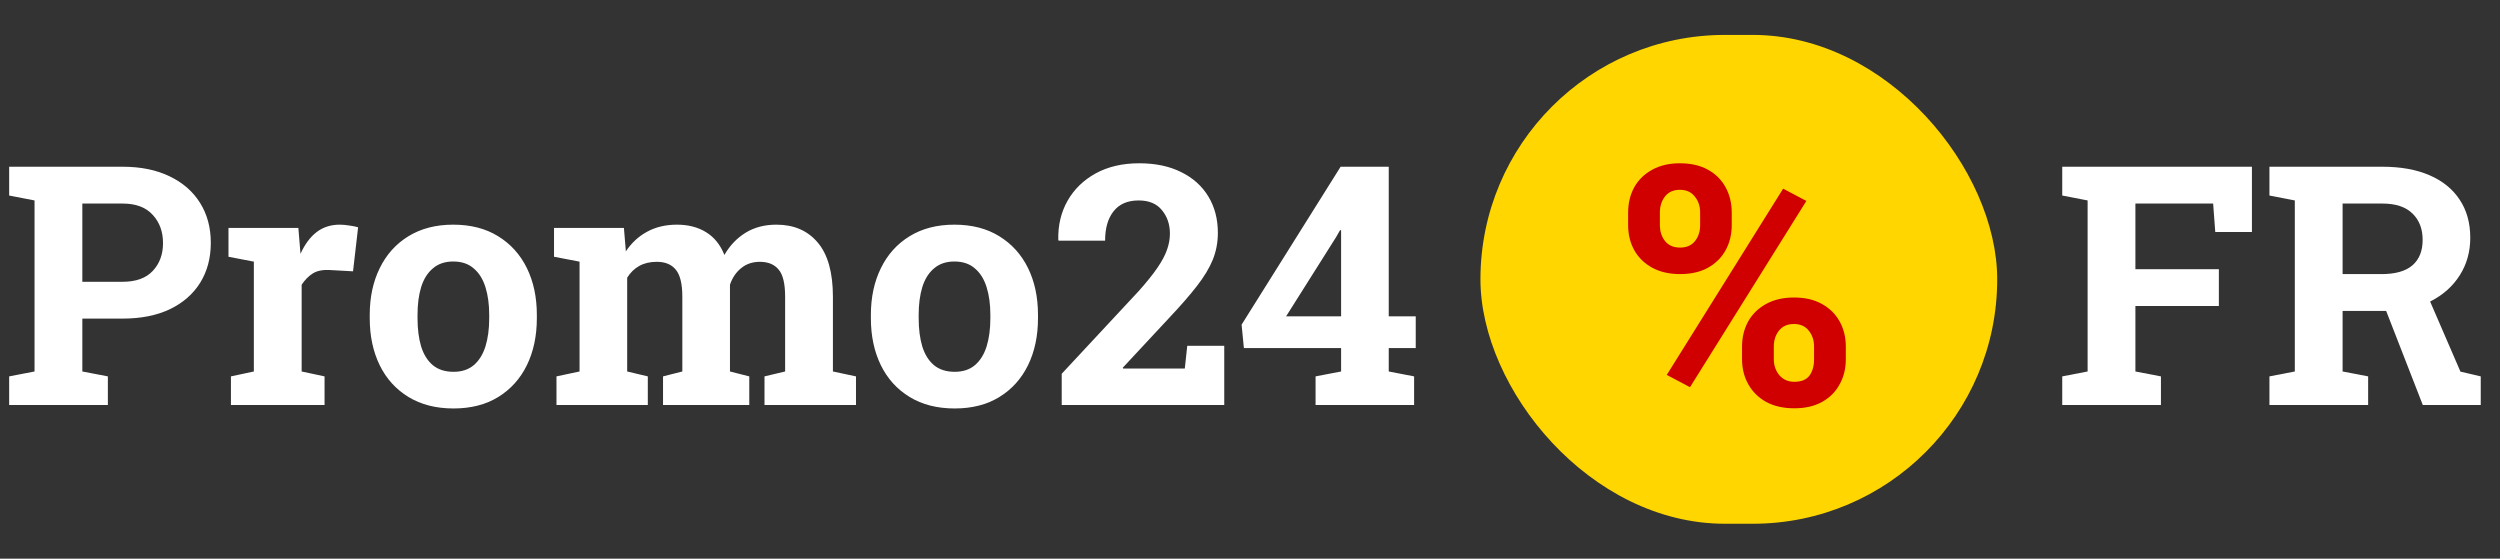 <svg
  width="179"
  height="40"
  view-box="0 0 179 40"
  fill="none"
  xmlns="http://www.w3.org/2000/svg"
>
  <rect width="100%" height="100%" fill="#333333" stroke="none"/>
  <path
    d="M0.656 29V26.949L2.473 26.598V14.352L0.656 14V11.938H2.473H8.777C10.082 11.938 11.207 12.168 12.152 12.629C13.098 13.082 13.824 13.719 14.332 14.539C14.84 15.352 15.094 16.301 15.094 17.387C15.094 18.473 14.84 19.426 14.332 20.246C13.824 21.059 13.098 21.691 12.152 22.145C11.207 22.59 10.082 22.812 8.777 22.812H5.895V26.598L7.723 26.949V29H0.656ZM5.895 20.176H8.777C9.73 20.176 10.449 19.918 10.934 19.402C11.426 18.879 11.672 18.215 11.672 17.41C11.672 16.59 11.426 15.914 10.934 15.383C10.449 14.844 9.73 14.574 8.777 14.574H5.895V20.176ZM16.535 29V26.949L18.176 26.598V18.734L16.359 18.383V16.32H21.363L21.492 17.891L21.516 18.172C21.828 17.484 22.215 16.965 22.676 16.613C23.137 16.262 23.688 16.086 24.328 16.086C24.531 16.086 24.754 16.105 24.996 16.145C25.238 16.176 25.453 16.219 25.641 16.273L25.277 19.426L23.578 19.332C23.094 19.309 22.699 19.391 22.395 19.578C22.098 19.766 21.832 20.035 21.598 20.387V26.598L23.238 26.949V29H16.535ZM32.473 29.246C31.223 29.246 30.148 28.973 29.25 28.426C28.352 27.879 27.664 27.121 27.188 26.152C26.711 25.176 26.473 24.055 26.473 22.789V22.543C26.473 21.285 26.711 20.172 27.188 19.203C27.664 18.227 28.348 17.465 29.238 16.918C30.137 16.363 31.207 16.086 32.449 16.086C33.707 16.086 34.781 16.363 35.672 16.918C36.562 17.465 37.246 18.223 37.723 19.191C38.199 20.16 38.438 21.277 38.438 22.543V22.789C38.438 24.055 38.199 25.176 37.723 26.152C37.246 27.121 36.562 27.879 35.672 28.426C34.781 28.973 33.715 29.246 32.473 29.246ZM32.473 26.621C33.066 26.621 33.551 26.461 33.926 26.141C34.301 25.82 34.578 25.375 34.758 24.805C34.938 24.227 35.027 23.555 35.027 22.789V22.543C35.027 21.793 34.938 21.133 34.758 20.562C34.578 19.984 34.297 19.535 33.914 19.215C33.539 18.887 33.051 18.723 32.449 18.723C31.863 18.723 31.379 18.887 30.996 19.215C30.613 19.535 30.332 19.984 30.152 20.562C29.98 21.133 29.895 21.793 29.895 22.543V22.789C29.895 23.555 29.98 24.227 30.152 24.805C30.332 25.383 30.613 25.832 30.996 26.152C31.379 26.465 31.871 26.621 32.473 26.621ZM39.844 29V26.949L41.496 26.598V18.734L39.668 18.383V16.32H44.672L44.812 17.996C45.219 17.387 45.727 16.918 46.336 16.59C46.953 16.254 47.664 16.086 48.469 16.086C49.281 16.086 49.977 16.266 50.555 16.625C51.141 16.984 51.578 17.527 51.867 18.254C52.258 17.574 52.766 17.043 53.391 16.66C54.016 16.277 54.75 16.086 55.594 16.086C56.844 16.086 57.828 16.512 58.547 17.363C59.273 18.215 59.637 19.512 59.637 21.254V26.598L61.289 26.949V29H54.738V26.949L56.215 26.598V21.242C56.215 20.305 56.059 19.656 55.746 19.297C55.441 18.93 54.996 18.746 54.41 18.746C53.879 18.746 53.43 18.898 53.062 19.203C52.695 19.5 52.43 19.895 52.266 20.387V26.598L53.648 26.949V29H47.473V26.949L48.855 26.598V21.242C48.855 20.328 48.699 19.684 48.387 19.309C48.082 18.934 47.629 18.746 47.027 18.746C46.543 18.746 46.125 18.844 45.773 19.039C45.422 19.234 45.133 19.516 44.906 19.883V26.598L46.383 26.949V29H39.844ZM68.356 29.246C67.106 29.246 66.031 28.973 65.133 28.426C64.234 27.879 63.547 27.121 63.07 26.152C62.594 25.176 62.355 24.055 62.355 22.789V22.543C62.355 21.285 62.594 20.172 63.07 19.203C63.547 18.227 64.231 17.465 65.121 16.918C66.019 16.363 67.09 16.086 68.332 16.086C69.59 16.086 70.664 16.363 71.555 16.918C72.445 17.465 73.129 18.223 73.606 19.191C74.082 20.16 74.32 21.277 74.32 22.543V22.789C74.32 24.055 74.082 25.176 73.606 26.152C73.129 27.121 72.445 27.879 71.555 28.426C70.664 28.973 69.598 29.246 68.356 29.246ZM68.356 26.621C68.949 26.621 69.434 26.461 69.809 26.141C70.184 25.82 70.461 25.375 70.641 24.805C70.82 24.227 70.91 23.555 70.91 22.789V22.543C70.91 21.793 70.82 21.133 70.641 20.562C70.461 19.984 70.18 19.535 69.797 19.215C69.422 18.887 68.934 18.723 68.332 18.723C67.746 18.723 67.262 18.887 66.879 19.215C66.496 19.535 66.215 19.984 66.035 20.562C65.863 21.133 65.777 21.793 65.777 22.543V22.789C65.777 23.555 65.863 24.227 66.035 24.805C66.215 25.383 66.496 25.832 66.879 26.152C67.262 26.465 67.754 26.621 68.356 26.621ZM76.019 29V26.762L81.551 20.82C82.113 20.188 82.555 19.637 82.875 19.168C83.195 18.699 83.422 18.273 83.555 17.891C83.695 17.5 83.766 17.113 83.766 16.73C83.766 16.066 83.574 15.504 83.191 15.043C82.816 14.582 82.262 14.352 81.527 14.352C80.738 14.352 80.141 14.609 79.734 15.125C79.328 15.633 79.125 16.336 79.125 17.234H75.797L75.773 17.164C75.75 16.133 75.969 15.207 76.43 14.387C76.898 13.559 77.57 12.902 78.445 12.418C79.328 11.934 80.367 11.691 81.562 11.691C82.734 11.691 83.738 11.902 84.574 12.324C85.418 12.738 86.066 13.32 86.519 14.07C86.973 14.82 87.199 15.688 87.199 16.672C87.199 17.352 87.078 17.992 86.836 18.594C86.594 19.188 86.215 19.816 85.699 20.48C85.184 21.145 84.519 21.906 83.707 22.766L80.391 26.328L80.414 26.387H84.832L85.008 24.758H87.656V29H76.019ZM94.195 29V26.949L96.023 26.598V24.922H89.062L88.898 23.246L95.988 11.938H99.434V22.648H101.367V24.922H99.434V26.598L101.25 26.949V29H94.195ZM92.086 22.648H96.023V16.496L95.953 16.473L95.672 16.965L92.086 22.648Z"
    fill="white"
  />
  <rect
    x="106"
    y="2.5"
    width="37"
    height="35"
    rx="17.5"
    fill="#FFD600"
  />
  <path
    d="M121.004 27.723L119.34 26.844L127.672 13.508L129.336 14.387L121.004 27.723ZM128.469 29.234C127.688 29.234 127.016 29.082 126.453 28.777C125.898 28.465 125.473 28.043 125.176 27.512C124.879 26.98 124.73 26.383 124.73 25.719V24.816C124.73 24.152 124.875 23.555 125.164 23.023C125.461 22.492 125.887 22.074 126.441 21.77C127.004 21.457 127.672 21.301 128.445 21.301C129.227 21.301 129.891 21.453 130.438 21.758C130.992 22.062 131.418 22.48 131.715 23.012C132.012 23.543 132.16 24.145 132.16 24.816V25.719C132.16 26.391 132.012 26.992 131.715 27.523C131.426 28.055 131.008 28.473 130.461 28.777C129.914 29.082 129.25 29.234 128.469 29.234ZM128.469 27.336C128.977 27.336 129.34 27.188 129.559 26.891C129.777 26.594 129.887 26.203 129.887 25.719V24.816C129.887 24.371 129.762 23.992 129.512 23.68C129.262 23.359 128.906 23.199 128.445 23.199C127.977 23.199 127.617 23.359 127.367 23.68C127.125 23.992 127.004 24.371 127.004 24.816V25.719C127.004 26.164 127.137 26.547 127.402 26.867C127.676 27.18 128.031 27.336 128.469 27.336ZM120.301 19.625C119.527 19.625 118.859 19.473 118.297 19.168C117.742 18.863 117.316 18.449 117.02 17.926C116.723 17.395 116.574 16.793 116.574 16.121V15.219C116.574 14.547 116.719 13.945 117.008 13.414C117.305 12.883 117.73 12.465 118.285 12.16C118.84 11.848 119.504 11.691 120.277 11.691C121.066 11.691 121.734 11.844 122.281 12.148C122.836 12.453 123.258 12.871 123.547 13.402C123.844 13.934 123.992 14.539 123.992 15.219V16.121C123.992 16.793 123.844 17.395 123.547 17.926C123.258 18.449 122.84 18.863 122.293 19.168C121.746 19.473 121.082 19.625 120.301 19.625ZM120.301 17.727C120.754 17.727 121.105 17.574 121.355 17.27C121.605 16.957 121.73 16.574 121.73 16.121V15.219C121.73 14.766 121.602 14.383 121.344 14.07C121.094 13.75 120.738 13.59 120.277 13.59C119.816 13.59 119.461 13.75 119.211 14.07C118.969 14.383 118.848 14.766 118.848 15.219V16.121C118.848 16.574 118.973 16.957 119.223 17.27C119.473 17.574 119.832 17.727 120.301 17.727Z"
    fill="#D00000"
  />
  <path
    d="M147.656 29V26.949L149.473 26.598V14.352L147.656 14V11.938H161.238V16.613H158.613L158.461 14.574H152.895V19.273H158.871V21.91H152.895V26.598L154.723 26.949V29H147.656ZM162.492 29V26.949L164.309 26.598V14.352L162.492 14V11.938H170.578C171.891 11.938 173.016 12.141 173.953 12.547C174.891 12.953 175.609 13.535 176.109 14.293C176.617 15.051 176.871 15.961 176.871 17.023C176.871 18.023 176.621 18.918 176.121 19.707C175.621 20.496 174.926 21.117 174.035 21.57C173.145 22.023 172.117 22.254 170.953 22.262H167.73V26.598L169.559 26.949V29H162.492ZM173.473 29L170.602 21.629L173.684 20.867L176.168 26.609L177.621 26.949V29H173.473ZM167.73 19.625H170.52C171.504 19.625 172.238 19.418 172.723 19.004C173.215 18.582 173.461 17.973 173.461 17.176C173.461 16.387 173.219 15.758 172.734 15.289C172.25 14.812 171.531 14.574 170.578 14.574H167.73V19.625Z"
    fill="white"
  />
</svg>